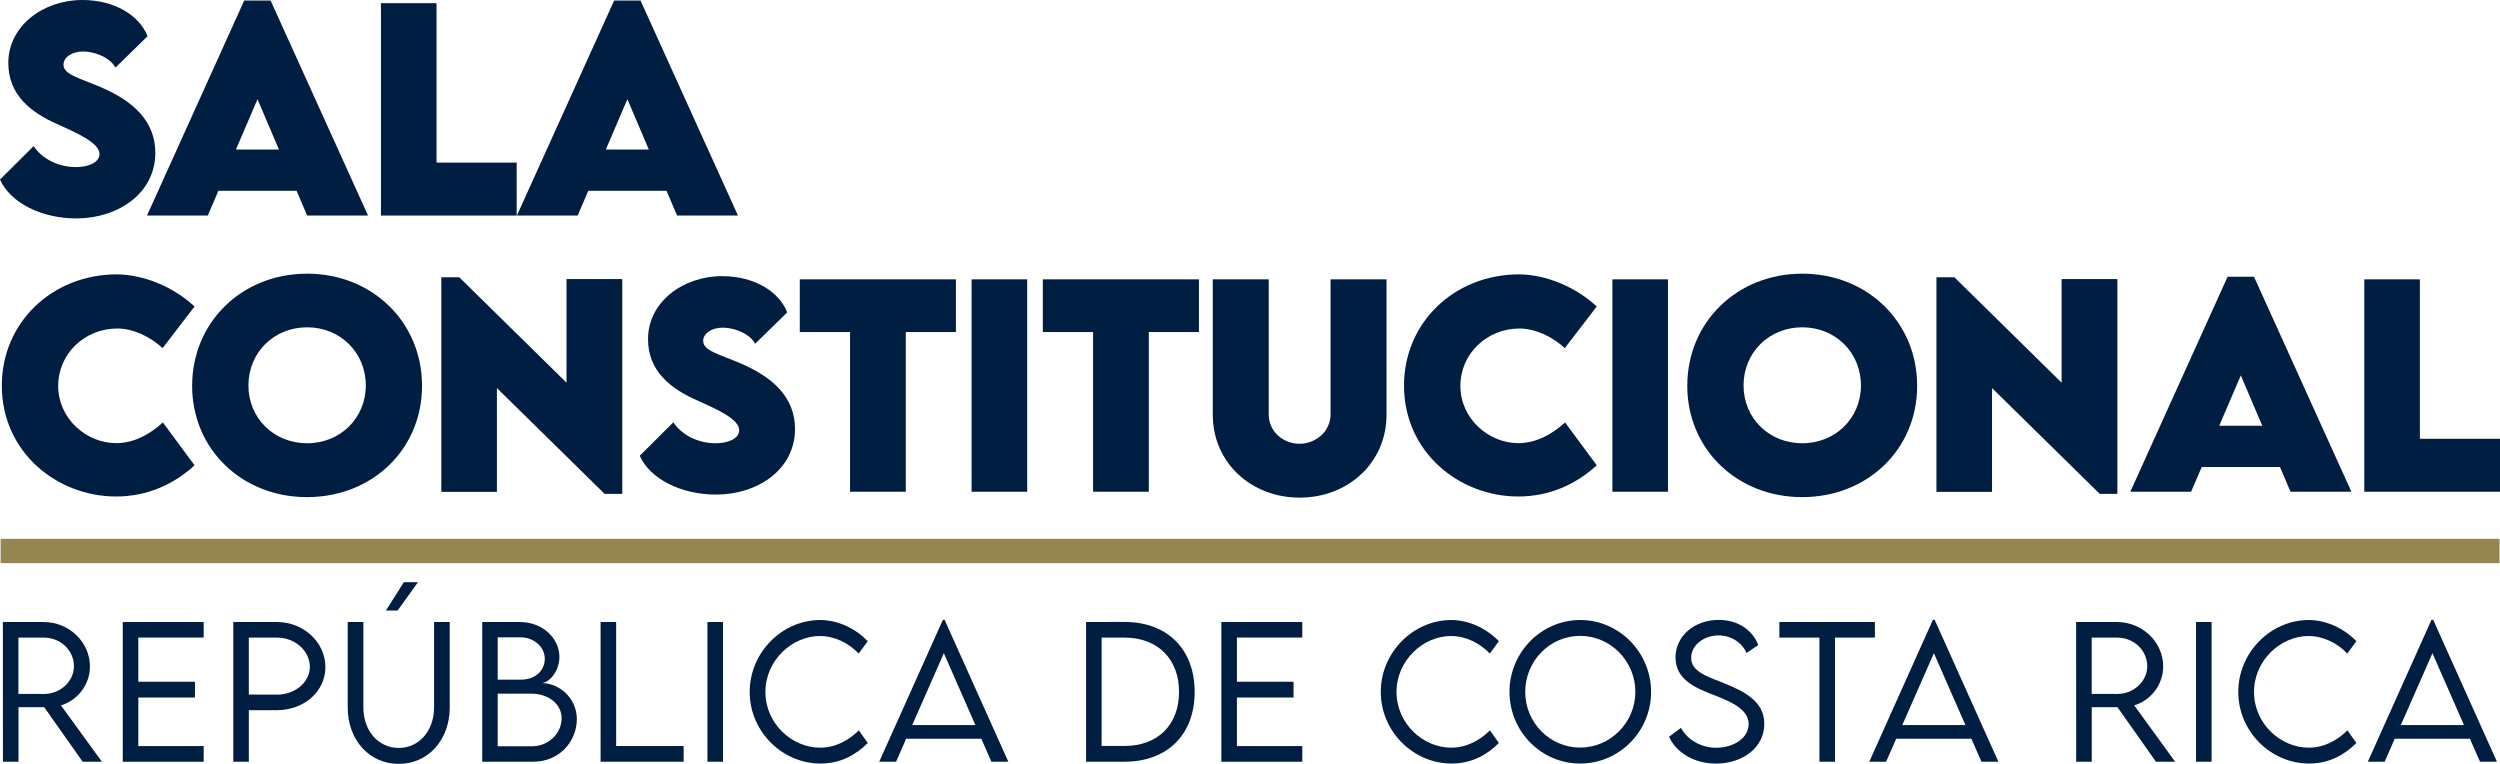 <svg width="180" height="55" viewBox="0 0 180 55" fill="none" xmlns="http://www.w3.org/2000/svg">
<g clip-path="url(#clip0_319_1149)">
<path d="M0 12.929L2.421 10.52C3.048 11.459 4.216 12.029 5.479 12.029C6.33 12.029 7.163 11.715 7.163 11.089C7.163 10.301 5.619 9.609 4.141 8.944C2.235 8.11 0.598 6.839 0.598 4.535C0.598 1.887 3.077 0 5.938 0C8.239 0 10.034 1.101 10.624 2.608L8.314 4.866C7.864 4.059 6.705 3.708 5.984 3.708C5.162 3.708 4.572 4.135 4.572 4.657C4.572 5.359 5.639 5.587 7.264 6.279C9.621 7.285 11.183 8.746 11.183 11.003C11.183 13.916 8.508 15.727 5.489 15.727C3.01 15.727 0.757 14.617 0 12.929Z" fill="#001E42"/>
<path d="M21.355 13.736H15.726L14.959 15.52H10.583L17.584 0.037H19.483L26.498 15.518H22.112L21.355 13.735V13.736ZM20.083 10.767L18.54 7.143L16.987 10.767H20.083Z" fill="#001E42"/>
<path d="M37.2 11.707V15.52H27.428V0.228H31.431V11.707H37.2Z" fill="#001E42"/>
<path d="M47.987 13.736H42.358L41.592 15.52H37.216L44.219 0.037H46.118L53.132 15.518H48.747L47.989 13.735L47.987 13.736ZM46.715 10.767L45.172 7.143L43.619 10.767H46.715Z" fill="#001E42"/>
<path d="M0.131 27.759C0.131 23.234 3.74 19.753 8.435 19.753C10.38 19.782 12.465 20.643 14.008 22.067L11.708 25.065C10.781 24.211 9.557 23.652 8.444 23.652C6.125 23.652 4.19 25.445 4.19 27.788C4.19 30.132 6.209 31.906 8.36 31.906C9.622 31.906 10.754 31.3 11.727 30.416L14.008 33.501C12.569 34.828 10.651 35.748 8.36 35.748C4.105 35.748 0.131 32.561 0.131 27.761V27.759Z" fill="#001E42"/>
<path d="M13.835 27.777C13.835 23.186 17.427 19.704 22.11 19.704C26.794 19.704 30.386 23.186 30.386 27.777C30.386 32.368 26.794 35.793 22.101 35.793C17.408 35.793 13.833 32.331 13.833 27.777H13.835ZM26.338 27.75C26.338 25.387 24.505 23.566 22.112 23.566C19.72 23.566 17.886 25.387 17.886 27.75C17.886 30.112 19.72 31.914 22.112 31.914C24.505 31.914 26.338 30.103 26.338 27.75Z" fill="#001E42"/>
<path d="M44.803 20.094V35.557H43.531L35.778 27.941V35.415H31.775V19.961H33.065L40.788 27.551V20.094H44.801H44.803Z" fill="#001E42"/>
<path d="M46.06 32.814L48.481 30.405C49.108 31.344 50.276 31.914 51.539 31.914C52.39 31.914 53.222 31.6 53.222 30.974C53.222 30.186 51.679 29.494 50.201 28.83C48.293 27.995 46.658 26.724 46.658 24.418C46.658 21.77 49.137 19.883 51.996 19.883C54.297 19.883 56.092 20.983 56.682 22.492L54.372 24.749C53.922 23.942 52.763 23.591 52.042 23.591C51.22 23.591 50.63 24.018 50.63 24.541C50.63 25.242 51.697 25.471 53.322 26.163C55.678 27.169 57.241 28.629 57.241 30.886C57.241 33.799 54.566 35.61 51.547 35.61C49.068 35.61 46.815 34.501 46.058 32.812L46.06 32.814Z" fill="#001E42"/>
<path d="M68.826 23.907H65.216V35.405H61.204V23.907H57.585V20.113H68.826V23.907Z" fill="#001E42"/>
<path d="M69.954 20.113H73.957V35.405H69.954V20.113Z" fill="#001E42"/>
<path d="M86.324 23.907H82.714V35.405H78.702V23.907H75.083V20.113H86.324V23.907Z" fill="#001E42"/>
<path d="M87.319 29.845V20.111H91.349V29.836C91.349 31.107 92.425 31.951 93.565 31.951C94.705 31.951 95.8 31.087 95.8 29.836V20.111H99.83V29.845C99.83 33.355 97.024 35.83 93.575 35.83C90.125 35.83 87.319 33.355 87.319 29.845Z" fill="#001E42"/>
<path d="M101.089 27.759C101.089 23.234 104.698 19.753 109.393 19.753C111.338 19.782 113.423 20.643 114.966 22.067L112.666 25.065C111.739 24.211 110.515 23.652 109.403 23.652C107.083 23.652 105.148 25.445 105.148 27.788C105.148 30.132 107.167 31.906 109.318 31.906C110.581 31.906 111.713 31.3 112.685 30.416L114.966 33.501C113.527 34.828 111.609 35.748 109.318 35.748C105.063 35.748 101.089 32.561 101.089 27.761V27.759Z" fill="#001E42"/>
<path d="M116.092 20.113H120.095V35.405H116.092V20.113Z" fill="#001E42"/>
<path d="M121.485 27.777C121.485 23.186 125.077 19.704 129.76 19.704C134.444 19.704 138.035 23.186 138.035 27.777C138.035 32.368 134.444 35.793 129.751 35.793C125.058 35.793 121.483 32.331 121.483 27.777H121.485ZM133.988 27.75C133.988 25.387 132.155 23.566 129.762 23.566C127.369 23.566 125.536 25.387 125.536 27.75C125.536 30.112 127.369 31.914 129.762 31.914C132.155 31.914 133.988 30.103 133.988 27.75Z" fill="#001E42"/>
<path d="M152.451 20.094V35.557H151.179L143.426 27.941V35.415H139.423V19.961H140.713L148.436 27.551V20.094H152.449H152.451Z" fill="#001E42"/>
<path d="M164.155 33.622H158.526L157.759 35.405H153.383L160.388 19.924H162.287L169.301 35.405H164.916L164.159 33.622H164.155ZM162.882 30.652L161.339 27.028L159.786 30.652H162.882Z" fill="#001E42"/>
<path d="M180 31.592V35.405H170.228V20.113H174.231V31.592H180Z" fill="#001E42"/>
<path d="M5.952 54.844L3.183 50.918H1.332V54.844H0.211L0.206 44.785H3.134C4.974 44.785 6.475 46.219 6.475 47.992C6.475 49.296 5.594 50.419 4.389 50.787L7.336 54.844H5.952ZM3.171 49.964C4.353 49.964 5.323 49.054 5.323 47.968C5.323 46.808 4.339 45.909 3.171 45.909H1.326V49.961L3.171 49.966V49.964Z" fill="#001E42"/>
<path d="M9.959 45.902V49.085H14.037V50.222H9.959V53.717H14.665V54.846H8.838V44.786H14.665V45.904H9.959V45.902Z" fill="#001E42"/>
<path d="M16.797 44.785H19.941C21.86 44.785 23.429 46.245 23.429 48.031C23.429 49.816 21.86 51.132 19.941 51.132H17.917V54.846H16.797V44.786V44.785ZM22.308 48.017C22.308 46.857 21.244 45.907 19.939 45.907H17.915V50.007L19.939 50.013C21.244 50.019 22.308 49.12 22.308 48.017Z" fill="#001E42"/>
<path d="M25.035 50.937V44.785H26.162V50.931C26.162 52.623 27.244 53.852 28.708 53.852C30.172 53.852 31.254 52.616 31.254 50.931V44.785H32.38V50.937C32.38 53.284 30.818 55 28.708 55C26.598 55 25.035 53.284 25.035 50.937ZM27.785 43.96L29.077 41.919H30.092L28.627 43.96H27.784H27.785Z" fill="#001E42"/>
<path d="M41.532 51.774C41.532 53.364 40.289 54.844 38.394 54.844H34.721V44.785H37.429C39.084 44.785 40.277 45.97 40.277 47.294C40.277 48.385 39.495 49.179 38.991 49.179C40.266 49.179 41.532 50.259 41.532 51.776V51.774ZM35.834 45.89V48.935H37.483C38.559 48.941 39.224 48.274 39.224 47.424C39.224 46.574 38.43 45.888 37.489 45.888H35.834V45.89ZM40.437 51.7C40.437 50.758 39.556 49.939 38.246 49.945H35.834V53.733H38.301C39.434 53.733 40.437 52.865 40.437 51.698V51.7Z" fill="#001E42"/>
<path d="M49.223 53.715V54.844H43.242V44.785H44.363V53.715H49.223Z" fill="#001E42"/>
<path d="M50.935 44.785H52.056V54.844H50.935V44.785Z" fill="#001E42"/>
<path d="M53.978 49.82C53.978 46.993 56.292 44.64 59.072 44.64C60.347 44.652 61.582 45.245 62.48 46.163L61.828 47.056C61.115 46.313 60.118 45.794 59.028 45.794C57.035 45.794 55.11 47.541 55.11 49.82C55.11 52.099 57.016 53.832 59.047 53.832C60.168 53.832 61.121 53.296 61.834 52.585L62.48 53.495C61.655 54.325 60.543 54.975 59.078 54.975C56.322 54.975 53.978 52.672 53.978 49.82Z" fill="#001E42"/>
<path d="M70.657 53.191H65.243L64.517 54.844H63.304L67.888 44.627H68.011L72.6 54.844H71.382L70.655 53.191H70.657ZM70.227 52.204L67.957 47.03L65.681 52.204H70.228H70.227Z" fill="#001E42"/>
<path d="M86.016 49.82C86.016 52.891 84.048 54.844 80.96 54.844H78.198V44.785L80.96 44.779C84.048 44.779 86.016 46.738 86.016 49.822V49.82ZM84.892 49.82C84.892 47.442 83.354 45.907 80.954 45.907H79.317V53.709H80.971C83.358 53.709 84.89 52.187 84.89 49.822L84.892 49.82Z" fill="#001E42"/>
<path d="M89.058 45.902V49.085H93.136V50.222H89.058V53.717H93.765V54.846H87.938V44.786H93.765V45.904H89.058V45.902Z" fill="#001E42"/>
<path d="M99.415 49.82C99.415 46.993 101.729 44.64 104.51 44.64C105.784 44.652 107.019 45.245 107.919 46.163L107.267 47.056C106.554 46.313 105.557 45.794 104.467 45.794C102.474 45.794 100.549 47.541 100.549 49.82C100.549 52.099 102.455 53.832 104.487 53.832C105.607 53.832 106.56 53.296 107.273 52.585L107.919 53.495C107.094 54.325 105.982 54.975 104.517 54.975C101.761 54.975 99.417 52.672 99.417 49.82H99.415Z" fill="#001E42"/>
<path d="M108.682 49.82C108.682 46.968 110.976 44.64 113.777 44.64C116.577 44.64 118.877 46.968 118.877 49.82C118.877 52.672 116.582 54.975 113.771 54.975C110.959 54.975 108.684 52.653 108.684 49.82H108.682ZM117.745 49.814C117.745 47.6 115.962 45.783 113.771 45.783C111.58 45.783 109.816 47.6 109.816 49.814C109.816 52.029 111.593 53.826 113.771 53.826C115.948 53.826 117.745 52.023 117.745 49.814Z" fill="#001E42"/>
<path d="M120.17 53.047L121.031 52.403C121.481 53.265 122.496 53.838 123.547 53.838C124.844 53.838 125.903 53.127 125.903 52.134C125.903 51.005 124.483 50.462 123.215 49.974C121.996 49.493 120.637 48.888 120.637 47.334C120.637 45.781 122.01 44.632 123.751 44.632C125.221 44.632 126.224 45.449 126.593 46.442L125.749 47.017C125.428 46.262 124.629 45.749 123.737 45.749C122.673 45.749 121.762 46.461 121.762 47.36C121.762 48.333 122.851 48.689 124.131 49.188C125.621 49.801 127.029 50.499 127.029 52.115C127.029 53.85 125.448 54.979 123.541 54.979C121.912 54.979 120.643 54.117 120.17 53.045V53.047Z" fill="#001E42"/>
<path d="M134.993 45.907H132.12V54.844H131V45.907H128.115V44.785H134.993V45.907Z" fill="#001E42"/>
<path d="M141.941 53.191H136.527L135.8 54.844H134.588L139.171 44.627H139.294L143.884 54.844H142.665L141.939 53.191H141.941ZM141.51 52.204L139.24 47.03L136.965 52.204H141.512H141.51Z" fill="#001E42"/>
<path d="M155.228 54.844L152.459 50.918H150.606V54.844H149.486L149.48 44.785H152.409C154.248 44.785 155.749 46.219 155.749 47.992C155.749 49.296 154.869 50.419 153.664 50.787L156.61 54.844H155.226H155.228ZM152.447 49.964C153.629 49.964 154.601 49.054 154.601 47.968C154.601 46.808 153.617 45.909 152.447 45.909H150.602V49.961L152.447 49.966V49.964Z" fill="#001E42"/>
<path d="M158.115 44.785H159.235V54.844H158.115V44.785Z" fill="#001E42"/>
<path d="M161.155 49.82C161.155 46.993 163.469 44.64 166.249 44.64C167.524 44.652 168.759 45.245 169.659 46.163L169.007 47.056C168.294 46.313 167.297 45.794 166.207 45.794C164.214 45.794 162.289 47.541 162.289 49.82C162.289 52.099 164.195 53.832 166.226 53.832C167.347 53.832 168.3 53.296 169.013 52.585L169.659 53.495C168.834 54.325 167.722 54.975 166.257 54.975C163.501 54.975 161.157 52.672 161.157 49.82H161.155Z" fill="#001E42"/>
<path d="M177.836 53.191H172.422L171.696 54.844H170.483L175.067 44.627H175.19L179.779 54.844H178.561L177.834 53.191H177.836ZM177.406 52.204L175.136 47.03L172.86 52.204H177.407H177.406Z" fill="#001E42"/>
<path d="M179.964 38.794H0.046V40.548H179.964V38.794Z" fill="#938651"/>
</g>
<defs>
<clipPath id="clip0_319_1149">
<rect width="180" height="55" fill="white"/>
</clipPath>
</defs>
</svg>
